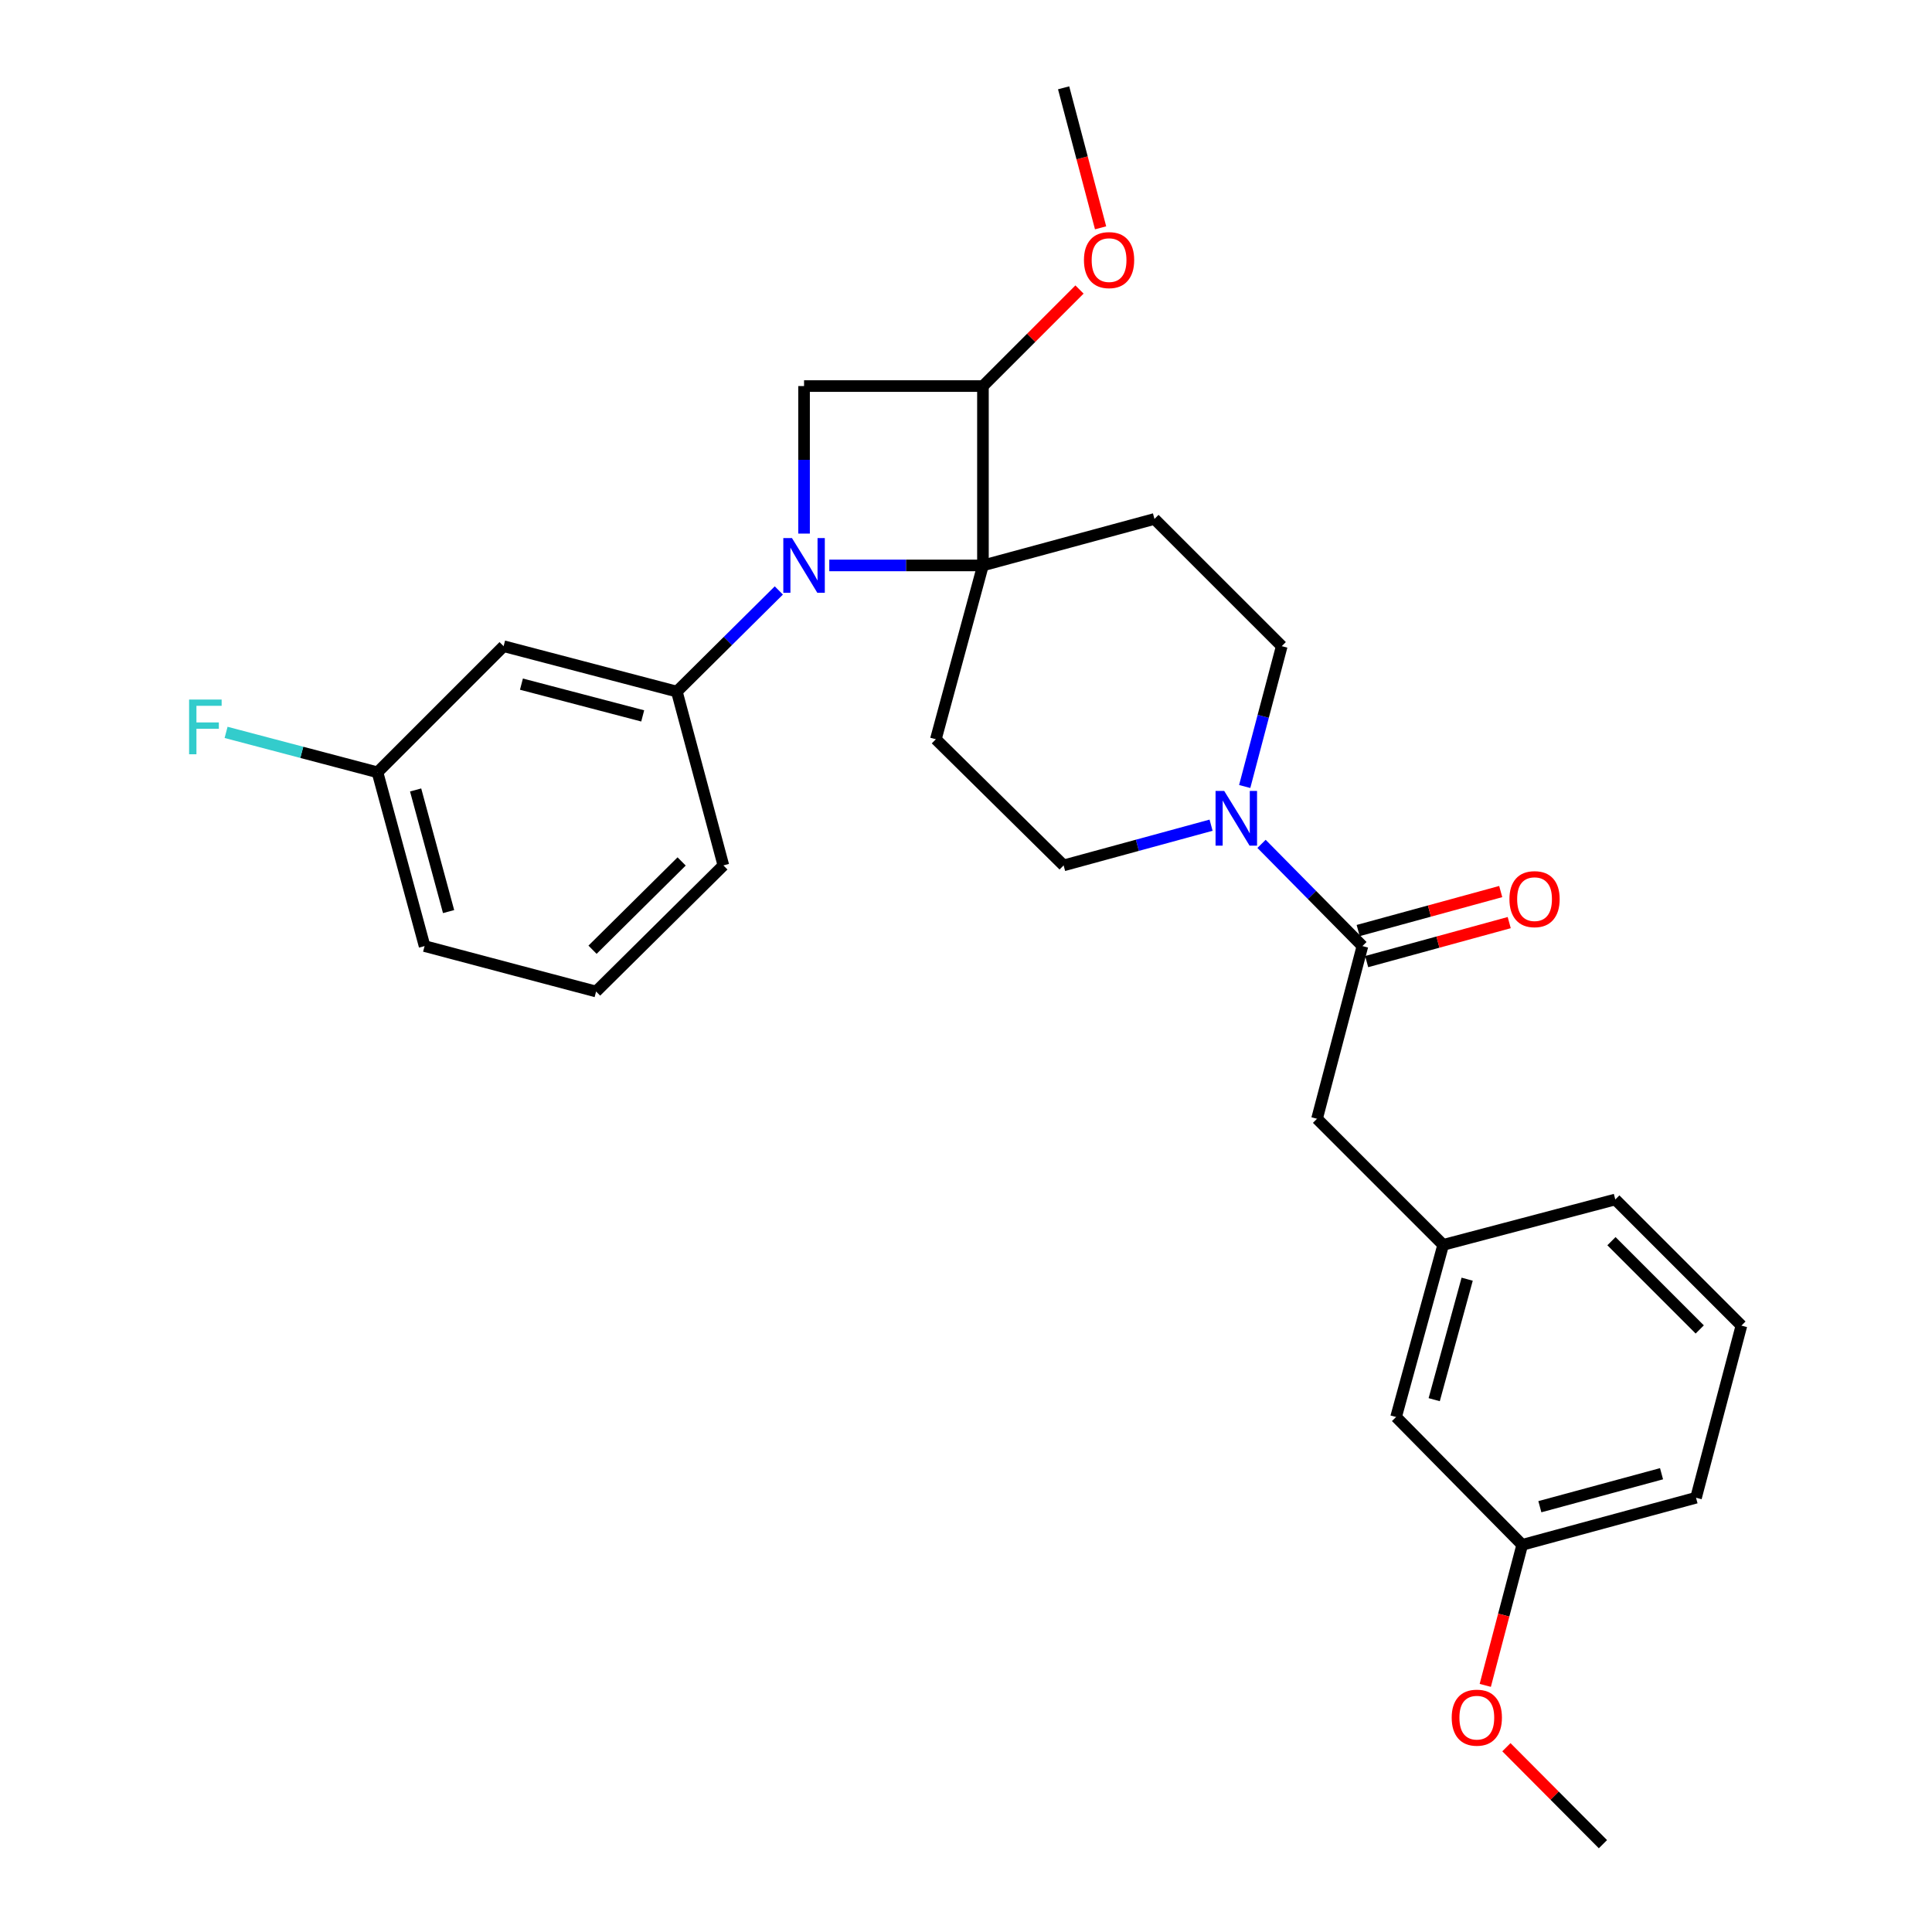 <?xml version='1.0' encoding='iso-8859-1'?>
<svg version='1.1' baseProfile='full'
              xmlns='http://www.w3.org/2000/svg'
                      xmlns:rdkit='http://www.rdkit.org/xml'
                      xmlns:xlink='http://www.w3.org/1999/xlink'
                  xml:space='preserve'
width='1000px' height='1000px' viewBox='0 0 1000 1000'>
<!-- END OF HEADER -->
<rect style='opacity:1.0;fill:#FFFFFF;stroke:none' width='1000' height='1000' x='0' y='0'> </rect>
<path class='bond-0' d='M 429.235,292.667 L 469.003,292.667' style='fill:none;fill-rule:evenodd;stroke:#0000FF;stroke-width:6px;stroke-linecap:butt;stroke-linejoin:miter;stroke-opacity:1' />
<path class='bond-0' d='M 469.003,292.667 L 508.771,292.667' style='fill:none;fill-rule:evenodd;stroke:#000000;stroke-width:6px;stroke-linecap:butt;stroke-linejoin:miter;stroke-opacity:1' />
<path class='bond-1' d='M 416.18,276.186 L 416.18,238.007' style='fill:none;fill-rule:evenodd;stroke:#0000FF;stroke-width:6px;stroke-linecap:butt;stroke-linejoin:miter;stroke-opacity:1' />
<path class='bond-1' d='M 416.18,238.007 L 416.18,199.827' style='fill:none;fill-rule:evenodd;stroke:#000000;stroke-width:6px;stroke-linecap:butt;stroke-linejoin:miter;stroke-opacity:1' />
<path class='bond-5' d='M 403.122,305.615 L 376.728,331.787' style='fill:none;fill-rule:evenodd;stroke:#0000FF;stroke-width:6px;stroke-linecap:butt;stroke-linejoin:miter;stroke-opacity:1' />
<path class='bond-5' d='M 376.728,331.787 L 350.334,357.958' style='fill:none;fill-rule:evenodd;stroke:#000000;stroke-width:6px;stroke-linecap:butt;stroke-linejoin:miter;stroke-opacity:1' />
<path class='bond-6' d='M 508.771,292.667 L 484.396,382.638' style='fill:none;fill-rule:evenodd;stroke:#000000;stroke-width:6px;stroke-linecap:butt;stroke-linejoin:miter;stroke-opacity:1' />
<path class='bond-7' d='M 508.771,292.667 L 597.547,268.608' style='fill:none;fill-rule:evenodd;stroke:#000000;stroke-width:6px;stroke-linecap:butt;stroke-linejoin:miter;stroke-opacity:1' />
<path class='bond-28' d='M 508.771,292.667 L 508.771,199.827' style='fill:none;fill-rule:evenodd;stroke:#000000;stroke-width:6px;stroke-linecap:butt;stroke-linejoin:miter;stroke-opacity:1' />
<path class='bond-2' d='M 416.18,199.827 L 508.771,199.827' style='fill:none;fill-rule:evenodd;stroke:#000000;stroke-width:6px;stroke-linecap:butt;stroke-linejoin:miter;stroke-opacity:1' />
<path class='bond-15' d='M 508.771,199.827 L 533.757,174.84' style='fill:none;fill-rule:evenodd;stroke:#000000;stroke-width:6px;stroke-linecap:butt;stroke-linejoin:miter;stroke-opacity:1' />
<path class='bond-15' d='M 533.757,174.84 L 558.744,149.854' style='fill:none;fill-rule:evenodd;stroke:#FF0000;stroke-width:6px;stroke-linecap:butt;stroke-linejoin:miter;stroke-opacity:1' />
<path class='bond-3' d='M 644.254,407.091 L 653.842,370.777' style='fill:none;fill-rule:evenodd;stroke:#0000FF;stroke-width:6px;stroke-linecap:butt;stroke-linejoin:miter;stroke-opacity:1' />
<path class='bond-3' d='M 653.842,370.777 L 663.43,334.463' style='fill:none;fill-rule:evenodd;stroke:#000000;stroke-width:6px;stroke-linecap:butt;stroke-linejoin:miter;stroke-opacity:1' />
<path class='bond-4' d='M 652.971,436.788 L 679.08,463.238' style='fill:none;fill-rule:evenodd;stroke:#0000FF;stroke-width:6px;stroke-linecap:butt;stroke-linejoin:miter;stroke-opacity:1' />
<path class='bond-4' d='M 679.08,463.238 L 705.189,489.688' style='fill:none;fill-rule:evenodd;stroke:#000000;stroke-width:6px;stroke-linecap:butt;stroke-linejoin:miter;stroke-opacity:1' />
<path class='bond-29' d='M 626.852,427.115 L 588.691,437.522' style='fill:none;fill-rule:evenodd;stroke:#0000FF;stroke-width:6px;stroke-linecap:butt;stroke-linejoin:miter;stroke-opacity:1' />
<path class='bond-29' d='M 588.691,437.522 L 550.53,447.928' style='fill:none;fill-rule:evenodd;stroke:#000000;stroke-width:6px;stroke-linecap:butt;stroke-linejoin:miter;stroke-opacity:1' />
<path class='bond-11' d='M 705.189,489.688 L 681.694,579.065' style='fill:none;fill-rule:evenodd;stroke:#000000;stroke-width:6px;stroke-linecap:butt;stroke-linejoin:miter;stroke-opacity:1' />
<path class='bond-12' d='M 707.388,497.724 L 744.279,487.631' style='fill:none;fill-rule:evenodd;stroke:#000000;stroke-width:6px;stroke-linecap:butt;stroke-linejoin:miter;stroke-opacity:1' />
<path class='bond-12' d='M 744.279,487.631 L 781.17,477.538' style='fill:none;fill-rule:evenodd;stroke:#FF0000;stroke-width:6px;stroke-linecap:butt;stroke-linejoin:miter;stroke-opacity:1' />
<path class='bond-12' d='M 702.991,481.651 L 739.882,471.559' style='fill:none;fill-rule:evenodd;stroke:#000000;stroke-width:6px;stroke-linecap:butt;stroke-linejoin:miter;stroke-opacity:1' />
<path class='bond-12' d='M 739.882,471.559 L 776.772,461.466' style='fill:none;fill-rule:evenodd;stroke:#FF0000;stroke-width:6px;stroke-linecap:butt;stroke-linejoin:miter;stroke-opacity:1' />
<path class='bond-8' d='M 350.334,357.958 L 260.669,334.463' style='fill:none;fill-rule:evenodd;stroke:#000000;stroke-width:6px;stroke-linecap:butt;stroke-linejoin:miter;stroke-opacity:1' />
<path class='bond-8' d='M 332.661,370.553 L 269.895,354.106' style='fill:none;fill-rule:evenodd;stroke:#000000;stroke-width:6px;stroke-linecap:butt;stroke-linejoin:miter;stroke-opacity:1' />
<path class='bond-19' d='M 350.334,357.958 L 374.421,447.928' style='fill:none;fill-rule:evenodd;stroke:#000000;stroke-width:6px;stroke-linecap:butt;stroke-linejoin:miter;stroke-opacity:1' />
<path class='bond-10' d='M 484.396,382.638 L 550.53,447.928' style='fill:none;fill-rule:evenodd;stroke:#000000;stroke-width:6px;stroke-linecap:butt;stroke-linejoin:miter;stroke-opacity:1' />
<path class='bond-9' d='M 597.547,268.608 L 663.43,334.463' style='fill:none;fill-rule:evenodd;stroke:#000000;stroke-width:6px;stroke-linecap:butt;stroke-linejoin:miter;stroke-opacity:1' />
<path class='bond-14' d='M 260.669,334.463 L 195.388,399.745' style='fill:none;fill-rule:evenodd;stroke:#000000;stroke-width:6px;stroke-linecap:butt;stroke-linejoin:miter;stroke-opacity:1' />
<path class='bond-13' d='M 681.694,579.065 L 746.985,644.347' style='fill:none;fill-rule:evenodd;stroke:#000000;stroke-width:6px;stroke-linecap:butt;stroke-linejoin:miter;stroke-opacity:1' />
<path class='bond-16' d='M 746.985,644.347 L 722.611,733.438' style='fill:none;fill-rule:evenodd;stroke:#000000;stroke-width:6px;stroke-linecap:butt;stroke-linejoin:miter;stroke-opacity:1' />
<path class='bond-16' d='M 759.401,662.108 L 742.34,724.472' style='fill:none;fill-rule:evenodd;stroke:#000000;stroke-width:6px;stroke-linecap:butt;stroke-linejoin:miter;stroke-opacity:1' />
<path class='bond-23' d='M 746.985,644.347 L 836.076,620.852' style='fill:none;fill-rule:evenodd;stroke:#000000;stroke-width:6px;stroke-linecap:butt;stroke-linejoin:miter;stroke-opacity:1' />
<path class='bond-18' d='M 195.388,399.745 L 156.204,389.411' style='fill:none;fill-rule:evenodd;stroke:#000000;stroke-width:6px;stroke-linecap:butt;stroke-linejoin:miter;stroke-opacity:1' />
<path class='bond-18' d='M 156.204,389.411 L 117.02,379.078' style='fill:none;fill-rule:evenodd;stroke:#33CCCC;stroke-width:6px;stroke-linecap:butt;stroke-linejoin:miter;stroke-opacity:1' />
<path class='bond-30' d='M 195.388,399.745 L 219.762,489.688' style='fill:none;fill-rule:evenodd;stroke:#000000;stroke-width:6px;stroke-linecap:butt;stroke-linejoin:miter;stroke-opacity:1' />
<path class='bond-30' d='M 215.127,408.878 L 232.189,471.838' style='fill:none;fill-rule:evenodd;stroke:#000000;stroke-width:6px;stroke-linecap:butt;stroke-linejoin:miter;stroke-opacity:1' />
<path class='bond-26' d='M 569.663,117.922 L 560.096,81.688' style='fill:none;fill-rule:evenodd;stroke:#FF0000;stroke-width:6px;stroke-linecap:butt;stroke-linejoin:miter;stroke-opacity:1' />
<path class='bond-26' d='M 560.096,81.688 L 550.53,45.455' style='fill:none;fill-rule:evenodd;stroke:#000000;stroke-width:6px;stroke-linecap:butt;stroke-linejoin:miter;stroke-opacity:1' />
<path class='bond-17' d='M 722.611,733.438 L 787.893,799.608' style='fill:none;fill-rule:evenodd;stroke:#000000;stroke-width:6px;stroke-linecap:butt;stroke-linejoin:miter;stroke-opacity:1' />
<path class='bond-20' d='M 787.893,799.608 L 778.331,835.978' style='fill:none;fill-rule:evenodd;stroke:#000000;stroke-width:6px;stroke-linecap:butt;stroke-linejoin:miter;stroke-opacity:1' />
<path class='bond-20' d='M 778.331,835.978 L 768.77,872.347' style='fill:none;fill-rule:evenodd;stroke:#FF0000;stroke-width:6px;stroke-linecap:butt;stroke-linejoin:miter;stroke-opacity:1' />
<path class='bond-31' d='M 787.893,799.608 L 877.863,775.225' style='fill:none;fill-rule:evenodd;stroke:#000000;stroke-width:6px;stroke-linecap:butt;stroke-linejoin:miter;stroke-opacity:1' />
<path class='bond-31' d='M 797.03,779.868 L 860.009,762.8' style='fill:none;fill-rule:evenodd;stroke:#000000;stroke-width:6px;stroke-linecap:butt;stroke-linejoin:miter;stroke-opacity:1' />
<path class='bond-21' d='M 374.421,447.928 L 308.538,513.21' style='fill:none;fill-rule:evenodd;stroke:#000000;stroke-width:6px;stroke-linecap:butt;stroke-linejoin:miter;stroke-opacity:1' />
<path class='bond-21' d='M 352.811,445.884 L 306.692,491.581' style='fill:none;fill-rule:evenodd;stroke:#000000;stroke-width:6px;stroke-linecap:butt;stroke-linejoin:miter;stroke-opacity:1' />
<path class='bond-27' d='M 779.711,904.357 L 804.695,929.451' style='fill:none;fill-rule:evenodd;stroke:#FF0000;stroke-width:6px;stroke-linecap:butt;stroke-linejoin:miter;stroke-opacity:1' />
<path class='bond-27' d='M 804.695,929.451 L 829.68,954.545' style='fill:none;fill-rule:evenodd;stroke:#000000;stroke-width:6px;stroke-linecap:butt;stroke-linejoin:miter;stroke-opacity:1' />
<path class='bond-24' d='M 308.538,513.21 L 219.762,489.688' style='fill:none;fill-rule:evenodd;stroke:#000000;stroke-width:6px;stroke-linecap:butt;stroke-linejoin:miter;stroke-opacity:1' />
<path class='bond-22' d='M 901.358,686.134 L 836.076,620.852' style='fill:none;fill-rule:evenodd;stroke:#000000;stroke-width:6px;stroke-linecap:butt;stroke-linejoin:miter;stroke-opacity:1' />
<path class='bond-22' d='M 879.783,688.124 L 834.086,642.427' style='fill:none;fill-rule:evenodd;stroke:#000000;stroke-width:6px;stroke-linecap:butt;stroke-linejoin:miter;stroke-opacity:1' />
<path class='bond-25' d='M 901.358,686.134 L 877.863,775.225' style='fill:none;fill-rule:evenodd;stroke:#000000;stroke-width:6px;stroke-linecap:butt;stroke-linejoin:miter;stroke-opacity:1' />
<path  class='atom-0' d='M 409.92 278.507
L 419.2 293.507
Q 420.12 294.987, 421.6 297.667
Q 423.08 300.347, 423.16 300.507
L 423.16 278.507
L 426.92 278.507
L 426.92 306.827
L 423.04 306.827
L 413.08 290.427
Q 411.92 288.507, 410.68 286.307
Q 409.48 284.107, 409.12 283.427
L 409.12 306.827
L 405.44 306.827
L 405.44 278.507
L 409.92 278.507
' fill='#0000FF'/>
<path  class='atom-4' d='M 633.648 409.394
L 642.928 424.394
Q 643.848 425.874, 645.328 428.554
Q 646.808 431.234, 646.888 431.394
L 646.888 409.394
L 650.648 409.394
L 650.648 437.714
L 646.768 437.714
L 636.808 421.314
Q 635.648 419.394, 634.408 417.194
Q 633.208 414.994, 632.848 414.314
L 632.848 437.714
L 629.168 437.714
L 629.168 409.394
L 633.648 409.394
' fill='#0000FF'/>
<path  class='atom-13' d='M 781.28 465.393
Q 781.28 458.593, 784.64 454.793
Q 788 450.993, 794.28 450.993
Q 800.56 450.993, 803.92 454.793
Q 807.28 458.593, 807.28 465.393
Q 807.28 472.273, 803.88 476.193
Q 800.48 480.073, 794.28 480.073
Q 788.04 480.073, 784.64 476.193
Q 781.28 472.313, 781.28 465.393
M 794.28 476.873
Q 798.6 476.873, 800.92 473.993
Q 803.28 471.073, 803.28 465.393
Q 803.28 459.833, 800.92 457.033
Q 798.6 454.193, 794.28 454.193
Q 789.96 454.193, 787.6 456.993
Q 785.28 459.793, 785.28 465.393
Q 785.28 471.113, 787.6 473.993
Q 789.96 476.873, 794.28 476.873
' fill='#FF0000'/>
<path  class='atom-16' d='M 561.052 134.626
Q 561.052 127.826, 564.412 124.026
Q 567.772 120.226, 574.052 120.226
Q 580.332 120.226, 583.692 124.026
Q 587.052 127.826, 587.052 134.626
Q 587.052 141.506, 583.652 145.426
Q 580.252 149.306, 574.052 149.306
Q 567.812 149.306, 564.412 145.426
Q 561.052 141.546, 561.052 134.626
M 574.052 146.106
Q 578.372 146.106, 580.692 143.226
Q 583.052 140.306, 583.052 134.626
Q 583.052 129.066, 580.692 126.266
Q 578.372 123.426, 574.052 123.426
Q 569.732 123.426, 567.372 126.226
Q 565.052 129.026, 565.052 134.626
Q 565.052 140.346, 567.372 143.226
Q 569.732 146.106, 574.052 146.106
' fill='#FF0000'/>
<path  class='atom-19' d='M 97.877 362.09
L 114.717 362.09
L 114.717 365.33
L 101.677 365.33
L 101.677 373.93
L 113.277 373.93
L 113.277 377.21
L 101.677 377.21
L 101.677 390.41
L 97.877 390.41
L 97.877 362.09
' fill='#33CCCC'/>
<path  class='atom-21' d='M 751.398 889.057
Q 751.398 882.257, 754.758 878.457
Q 758.118 874.657, 764.398 874.657
Q 770.678 874.657, 774.038 878.457
Q 777.398 882.257, 777.398 889.057
Q 777.398 895.937, 773.998 899.857
Q 770.598 903.737, 764.398 903.737
Q 758.158 903.737, 754.758 899.857
Q 751.398 895.977, 751.398 889.057
M 764.398 900.537
Q 768.718 900.537, 771.038 897.657
Q 773.398 894.737, 773.398 889.057
Q 773.398 883.497, 771.038 880.697
Q 768.718 877.857, 764.398 877.857
Q 760.078 877.857, 757.718 880.657
Q 755.398 883.457, 755.398 889.057
Q 755.398 894.777, 757.718 897.657
Q 760.078 900.537, 764.398 900.537
' fill='#FF0000'/>
</svg>
